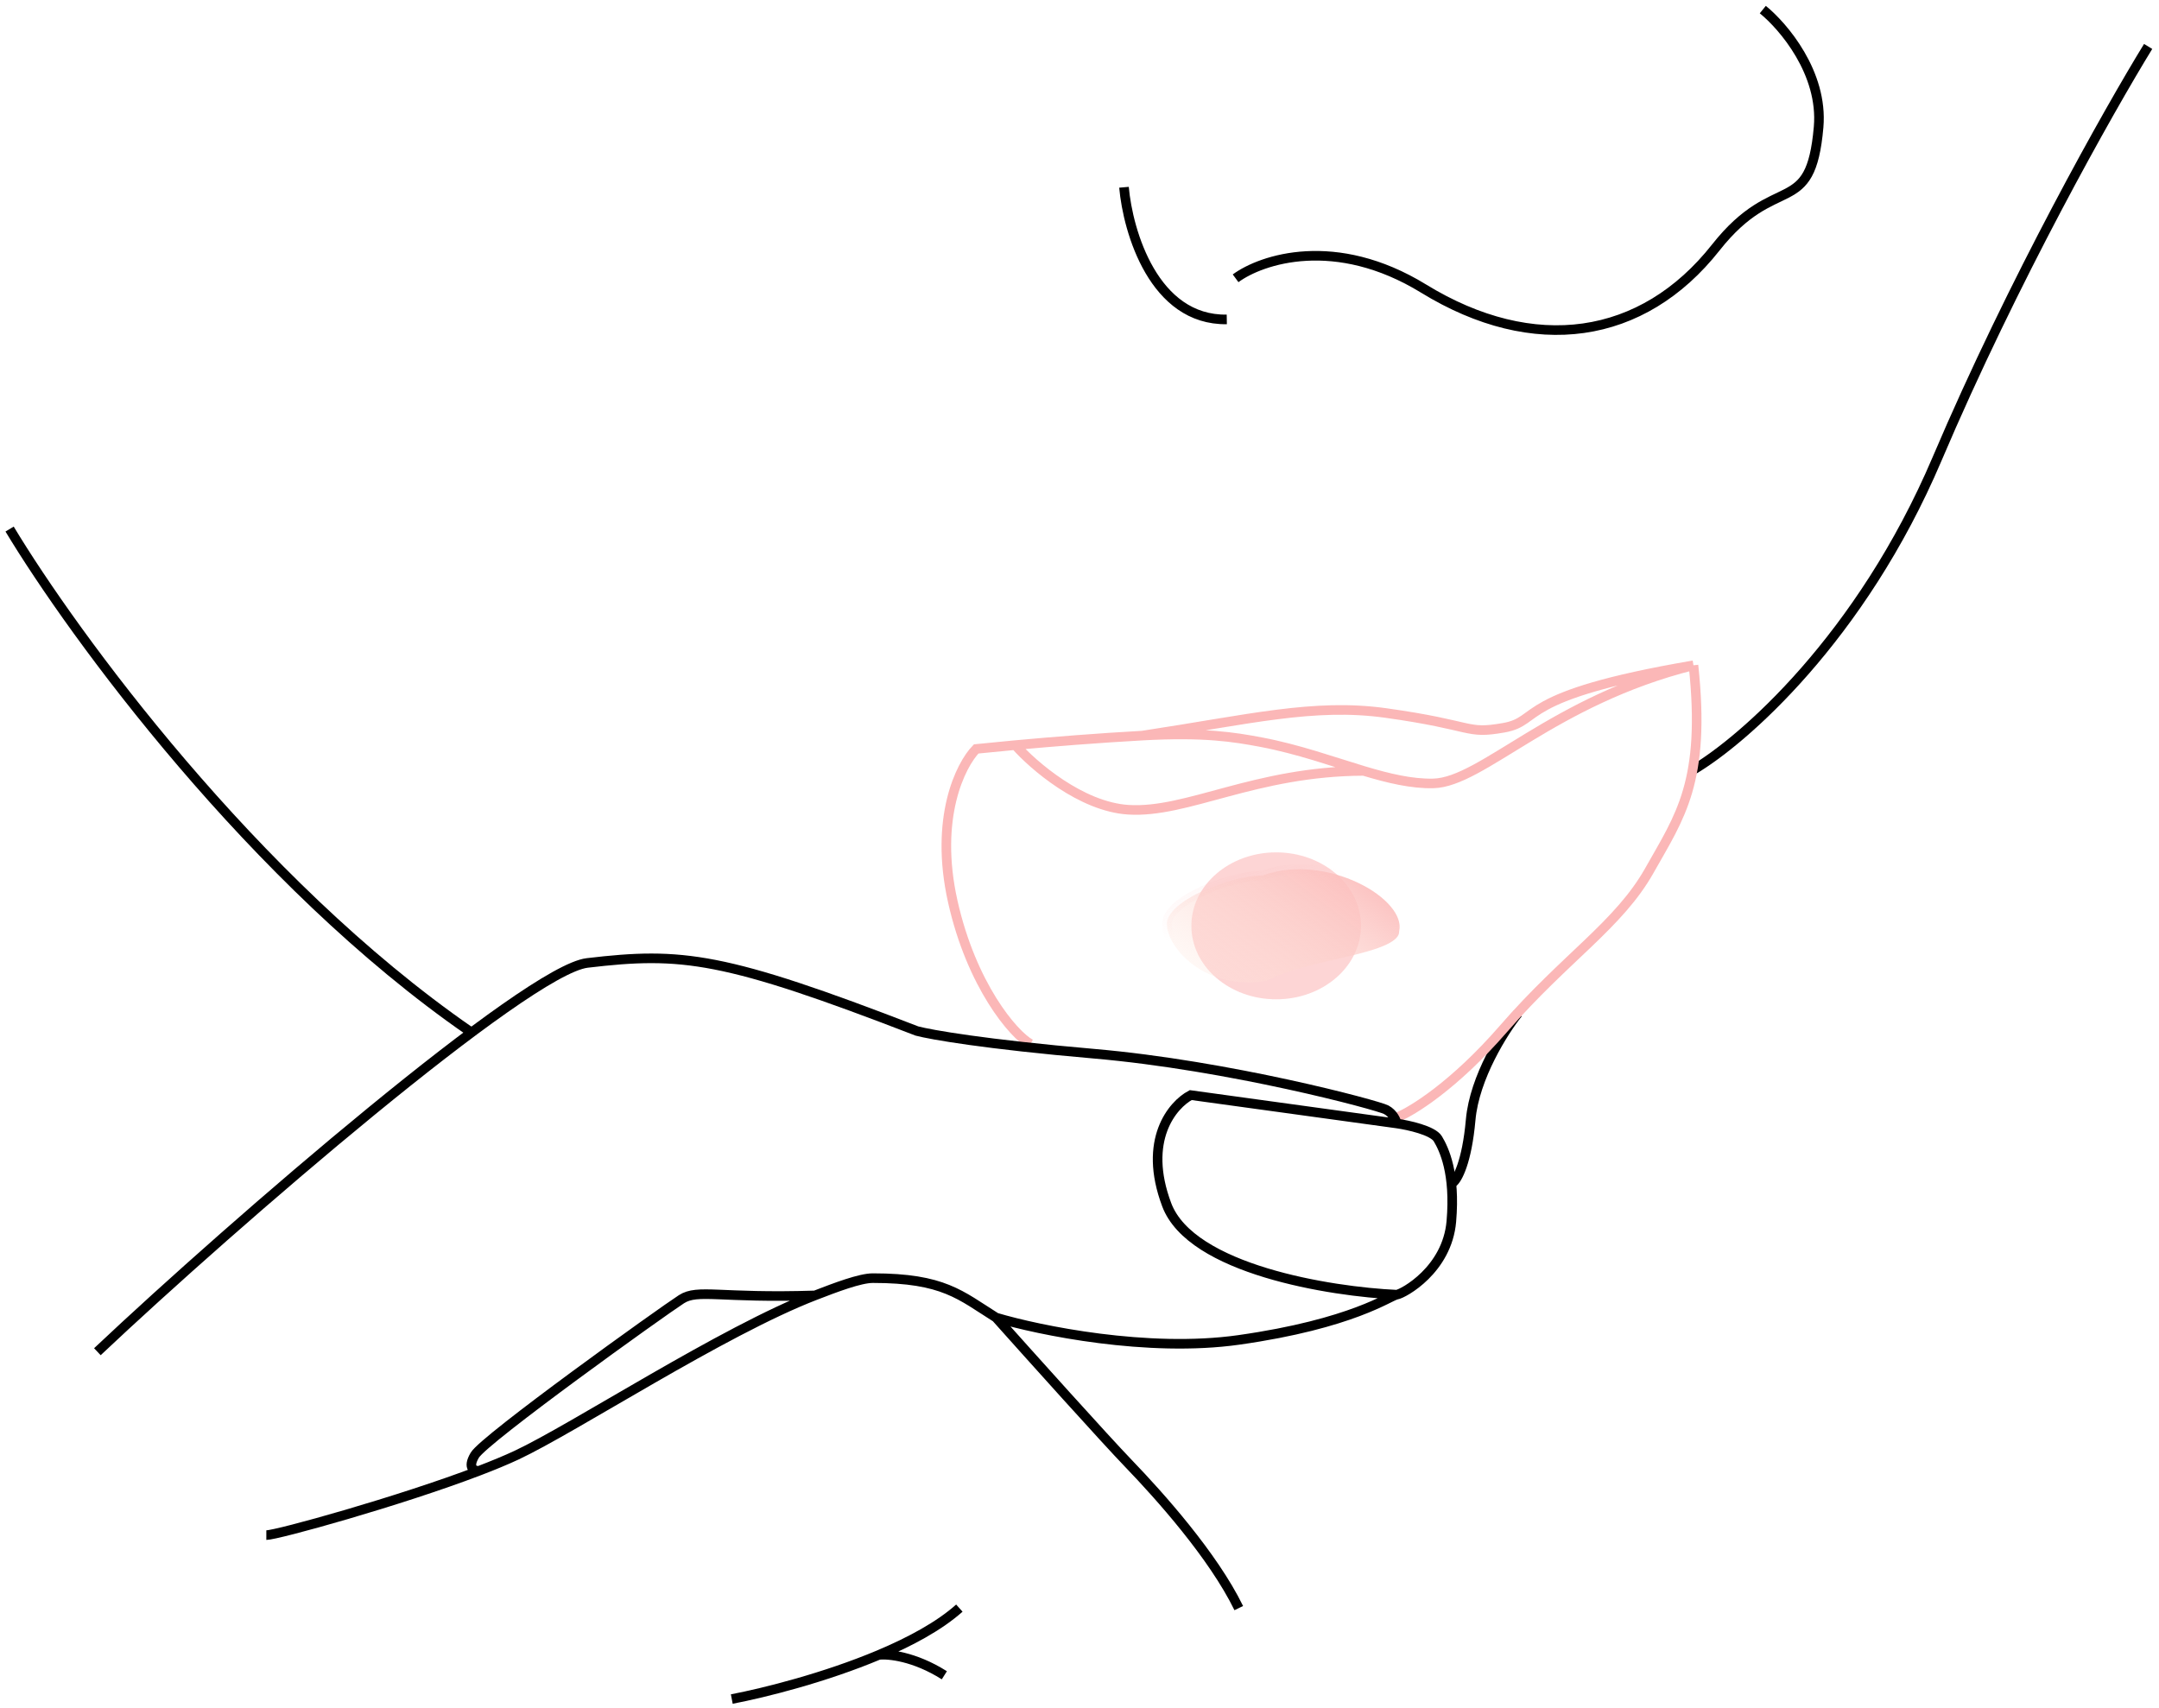 <svg width="225" height="178" viewBox="0 0 225 178" fill="none" xmlns="http://www.w3.org/2000/svg">
<path d="M223.869 4.84C219.846 11.389 209.814 29.158 201.866 47.845C193.918 66.531 181.589 77.245 176.417 80.267M1 55.142C7.597 66.1 26.422 91.909 48.944 107.482M158.199 105.616C156.719 107.466 153.66 112.276 153.265 116.716C152.871 121.156 151.868 122.924 151.415 123.252M117.137 19.518C117.545 24.16 120.259 33.414 127.85 33.292M128.768 29.006C131.472 27.017 139.175 24.446 148.358 30.078C159.836 37.118 171.173 35.482 178.813 25.793C185.088 17.834 188.687 22.892 189.526 13.243C190.016 7.611 185.853 2.734 183.71 1" stroke="black"/>
<path d="M176.485 69.34C161.804 73.01 154.464 81.534 149.373 81.653C147.113 81.705 144.707 81.126 142.115 80.349M176.485 69.34C157.727 72.537 160.739 75.141 156.714 75.851C152.688 76.562 153.754 75.615 144.401 74.312C136.918 73.27 130.124 74.994 119.051 76.669M176.485 69.34C177.789 81.488 175.079 85.075 171.889 90.734C168.7 96.393 163.144 99.788 156.714 107.196C151.569 113.122 147.152 115.841 145.586 116.46M119.051 76.669C125.473 76.311 128.608 76.82 131.429 77.353C135.331 78.092 138.868 79.375 142.115 80.349M119.051 76.669C114.467 76.924 109.703 77.304 105.809 77.661M107.397 108.81C105.605 107.824 101.245 102.679 99.294 93.965C97.343 85.252 100.107 79.73 101.733 78.058C102.92 77.935 104.299 77.8 105.809 77.661M105.809 77.661C107.681 79.778 112.659 84.088 117.594 84.397C123.763 84.782 130.754 80.388 142.115 80.349" stroke="#FBB7B7"/>
<path d="M10.148 140.886C24.536 127.317 54.932 101.107 61.2 100.365C71.071 99.195 75.428 99.672 95.555 107.459C96.976 107.838 102.649 108.843 113.979 109.823C128.142 111.047 143.551 115.185 144.459 115.663C145.185 116.045 145.494 116.777 145.558 117.096M145.558 117.096C146.77 117.267 149.323 117.826 149.843 118.693C150.493 119.776 151.685 122.267 151.252 127.305C150.818 132.342 146.256 134.834 145.558 134.942M145.558 117.096L124.091 114.139C122.2 115.14 119.053 118.827 121.589 125.566C124.124 132.305 138.625 134.625 145.558 134.942M145.558 134.942C144.86 135.051 140.96 137.976 129.098 139.655C119.608 140.998 108.28 138.662 103.803 137.326M103.803 137.326C107.375 141.327 115.147 149.982 117.66 152.592C120.802 155.855 126.418 162.112 129.098 167.608M103.803 137.326C100.089 134.996 98.35 133.217 90.969 133.217C89.628 133.217 87.09 134.184 84.939 135.015M27.756 160.002C28.869 160.002 41.596 156.476 49.918 153.299M49.918 153.299C51.388 152.737 52.72 152.187 53.827 151.669C59.861 148.843 75.248 138.758 84.939 135.015M49.918 153.299C49.435 153.321 48.672 153.027 49.48 151.669C50.491 149.971 68.993 136.715 71.015 135.415C72.734 134.31 75.025 135.337 84.939 135.015M76.263 177.086C79.762 176.417 86.021 174.829 91.583 172.489M99.979 167.608C97.893 169.473 94.859 171.111 91.583 172.489M91.583 172.489C92.558 172.371 95.288 172.629 98.415 174.61" stroke="black"/>
<g filter="url(#filter0_f_223_812)">
<ellipse cx="132.997" cy="96.497" rx="8.837" ry="7.658" fill="#FBB7B7" fill-opacity="0.58"/>
</g>
<path d="M145.822 97.018L145.81 97.07V97.123C145.81 97.538 145.469 97.98 144.501 98.444C143.571 98.89 142.263 99.257 140.771 99.618C140.246 99.745 139.698 99.872 139.14 100.001C138.138 100.232 137.105 100.47 136.125 100.731C134.629 101.129 133.19 101.596 132.067 102.212C128.935 102.787 126.318 101.961 124.482 100.655C122.601 99.318 121.607 97.534 121.607 96.283C121.607 95.757 121.936 95.168 122.623 94.548C123.3 93.938 124.254 93.364 125.331 92.868C127.493 91.873 130.015 91.254 131.487 91.254H131.575L131.658 91.224C134.867 90.056 138.641 90.636 141.524 92.007C142.963 92.69 144.147 93.555 144.913 94.459C145.686 95.37 145.985 96.254 145.822 97.018Z" fill="url(#paint0_linear_223_812)" stroke="url(#paint1_linear_223_812)"/>
<defs>
<filter id="filter0_f_223_812" x="108.36" y="73.04" width="49.274" height="46.915" filterUnits="userSpaceOnUse" color-interpolation-filters="sRGB">
<feFlood flood-opacity="0" result="BackgroundImageFix"/>
<feBlend mode="normal" in="SourceGraphic" in2="BackgroundImageFix" result="shape"/>
<feGaussianBlur stdDeviation="7.9" result="effect1_foregroundBlur_223_812"/>
</filter>
<linearGradient id="paint0_linear_223_812" x1="140.296" y1="87.134" x2="123.395" y2="109.578" gradientUnits="userSpaceOnUse">
<stop stop-color="#FBB7B7"/>
<stop offset="1" stop-color="#FFF6E8" stop-opacity="0"/>
</linearGradient>
<linearGradient id="paint1_linear_223_812" x1="107.326" y1="52.655" x2="128.685" y2="111.494" gradientUnits="userSpaceOnUse">
<stop stop-color="#FBB7B7"/>
<stop offset="0.762" stop-color="#FBB7B7" stop-opacity="0"/>
</linearGradient>
</defs>
</svg>
